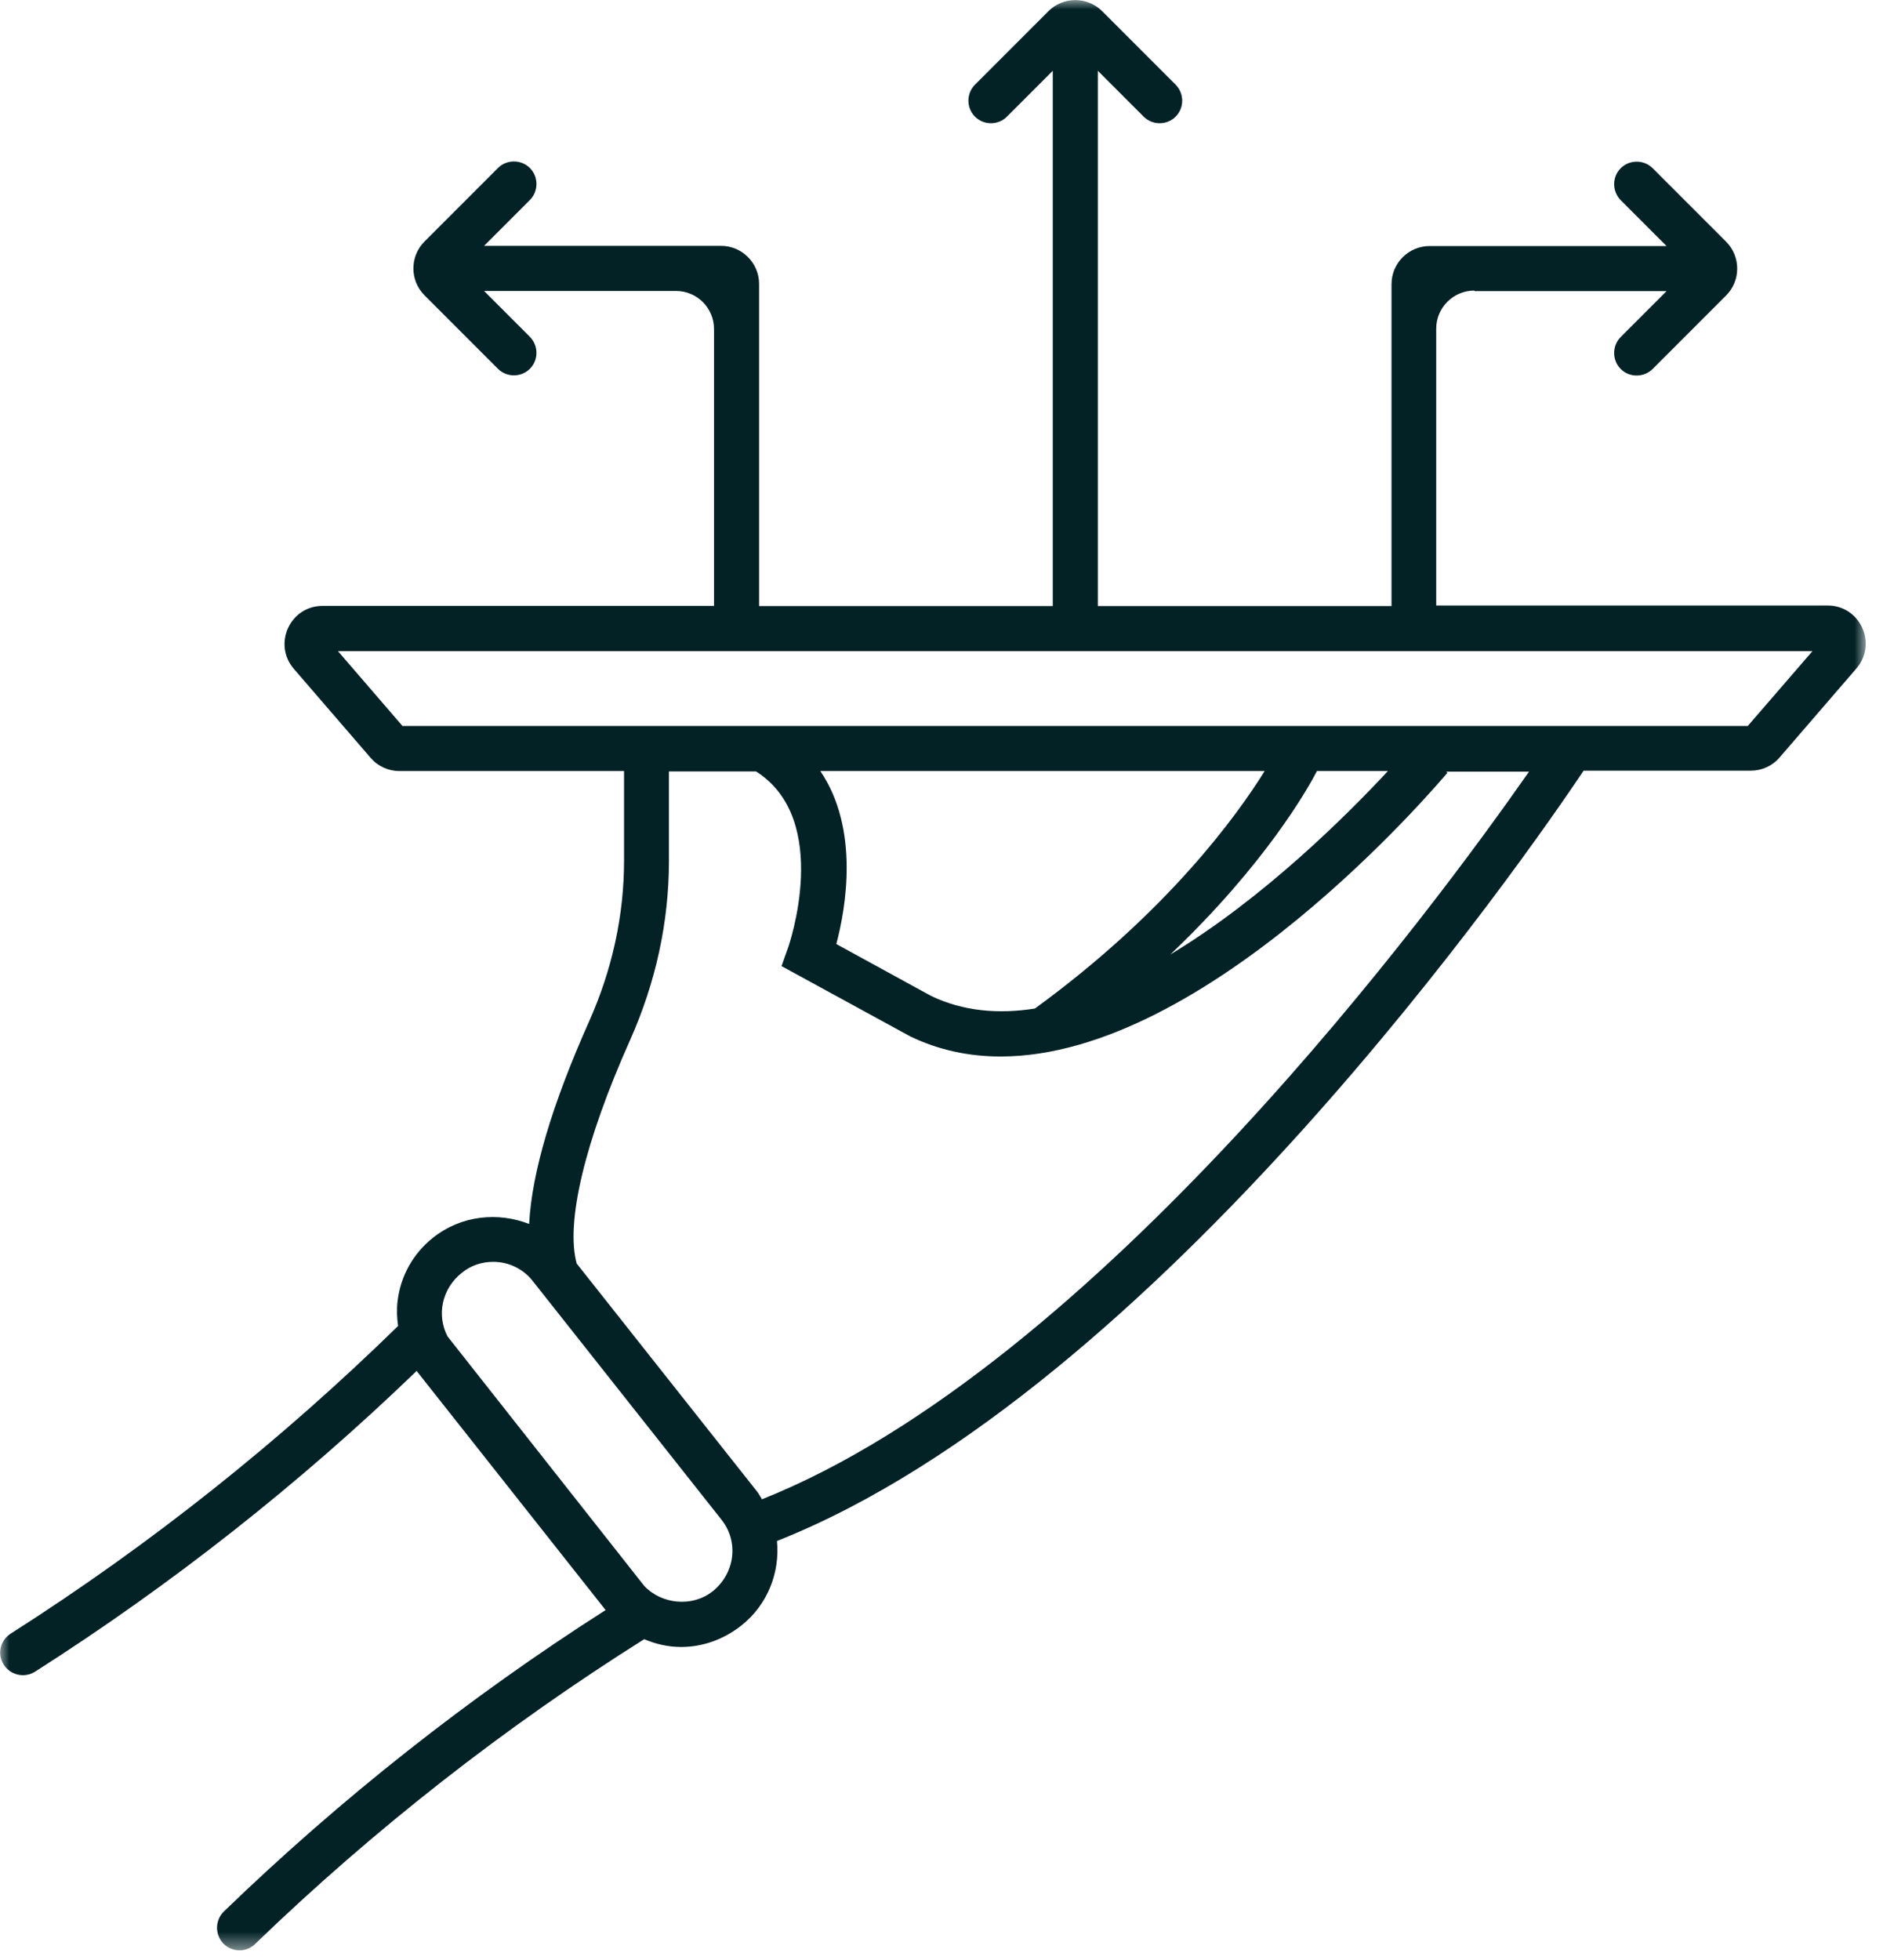<svg xmlns="http://www.w3.org/2000/svg" width="99" height="103" viewBox="0 0 99 103" fill="none"><g clip-path="url(#clip0_1_37)"><mask id="mask0_1_37" style="mask-type:luminance" maskUnits="userSpaceOnUse" x="0" y="0" width="99" height="103"><path d="M98.11 0H0V102.52H98.11V0Z" fill="white"></path></mask><g mask="url(#mask0_1_37)"><path d="M91.89 38.15H21.16L17.77 34.22H95.29L91.89 38.15ZM54.41 53C52.5 53.3 50.64 53.15 48.94 52.33L43.97 49.61C44.47 47.73 45.2 43.57 43.13 40.52H66.49C65.08 42.79 61.42 47.9 54.41 53ZM72.97 40.52C70.86 42.79 66.45 47.2 61.53 50.16C66.55 45.39 68.78 41.41 69.24 40.52H72.98H72.97ZM40.05 78.77C39.97 78.64 39.9 78.51 39.81 78.39L30.32 66.4C29.73 64.25 30.74 59.99 33.13 54.65C34.48 51.62 35.17 48.45 35.17 45.23V40.54H39.75C43.77 43.09 41.46 49.74 41.43 49.81L41.09 50.77L47.85 54.46C49.38 55.2 50.98 55.52 52.61 55.52C63.45 55.52 75.51 41.3 76.1 40.61L76.03 40.55H80.39C75.58 47.44 57.69 71.77 40.06 78.79M37.46 83.63C36.4 84.47 34.78 84.31 33.87 83.34L23.53 70.23C22.95 69.12 23.22 67.72 24.29 66.88C24.76 66.5 25.33 66.31 25.93 66.31C26.75 66.31 27.51 66.68 28.01 67.32L37.94 79.87C38.85 81.02 38.65 82.69 37.45 83.64M77.53 15.3H87.62L85.21 17.71C84.75 18.17 84.75 18.93 85.21 19.39C85.67 19.85 86.42 19.85 86.89 19.39L90.75 15.53C91.53 14.75 91.53 13.48 90.75 12.7L86.89 8.84C86.43 8.38 85.67 8.38 85.21 8.84C84.75 9.3 84.75 10.05 85.21 10.52L87.62 12.93H75.16C74.06 12.93 73.16 13.83 73.16 14.93V31.85H57.72V3.72L60.13 6.13C60.59 6.59 61.35 6.59 61.81 6.13C62.27 5.67 62.27 4.92 61.81 4.45L57.95 0.59C57.17 -0.19 55.9 -0.19 55.12 0.59L51.26 4.45C50.8 4.91 50.8 5.67 51.26 6.13C51.72 6.59 52.48 6.59 52.94 6.13L55.35 3.72V31.85H39.91V14.92C39.91 13.82 39.01 12.92 37.91 12.92H25.45L27.86 10.51C28.32 10.05 28.32 9.29 27.86 8.83C27.4 8.37 26.64 8.37 26.18 8.83L22.32 12.69C21.54 13.47 21.54 14.74 22.32 15.52L26.18 19.38C26.64 19.84 27.4 19.84 27.86 19.38C28.32 18.92 28.32 18.17 27.86 17.7L25.45 15.29H35.54C36.65 15.29 37.54 16.19 37.54 17.29V31.84H16.96C15.25 31.84 14.33 33.85 15.45 35.15L19.49 39.83C19.87 40.27 20.42 40.52 21 40.52H32.81V45.21C32.81 48.1 32.19 50.94 30.98 53.66C29.01 58.07 27.96 61.63 27.82 64.32C26.2 63.69 24.27 63.85 22.77 65.04C21.72 65.87 21.05 67.07 20.9 68.4C20.85 68.83 20.87 69.26 20.93 69.68C14.72 75.75 7.88 81.19 0.56 85.85C0.01 86.2 -0.16 86.92 0.19 87.47C0.54 88.03 1.28 88.2 1.84 87.85C9.03 83.27 15.77 77.96 21.91 72.04C21.92 72.06 21.93 72.07 21.94 72.09L31.84 84.61C24.65 89.2 17.91 94.52 11.77 100.45C11.3 100.91 11.29 101.67 11.75 102.14C12.21 102.6 12.95 102.61 13.41 102.16C19.65 96.14 26.53 90.76 33.87 86.14C34.48 86.4 35.13 86.55 35.81 86.55C36.94 86.55 38.04 86.16 38.98 85.42C40.37 84.32 41.01 82.62 40.85 80.98C60.82 73.08 80.32 44.89 83.26 40.5H92.05C92.63 40.5 93.18 40.25 93.56 39.81L97.6 35.13C98.72 33.83 97.8 31.82 96.09 31.82H75.51V17.27C75.51 16.17 76.41 15.27 77.51 15.27" fill="#022226"></path></g></g><defs><clipPath id="clip0_1_37"><rect width="98.11" height="102.52" fill="white"></rect></clipPath></defs></svg>